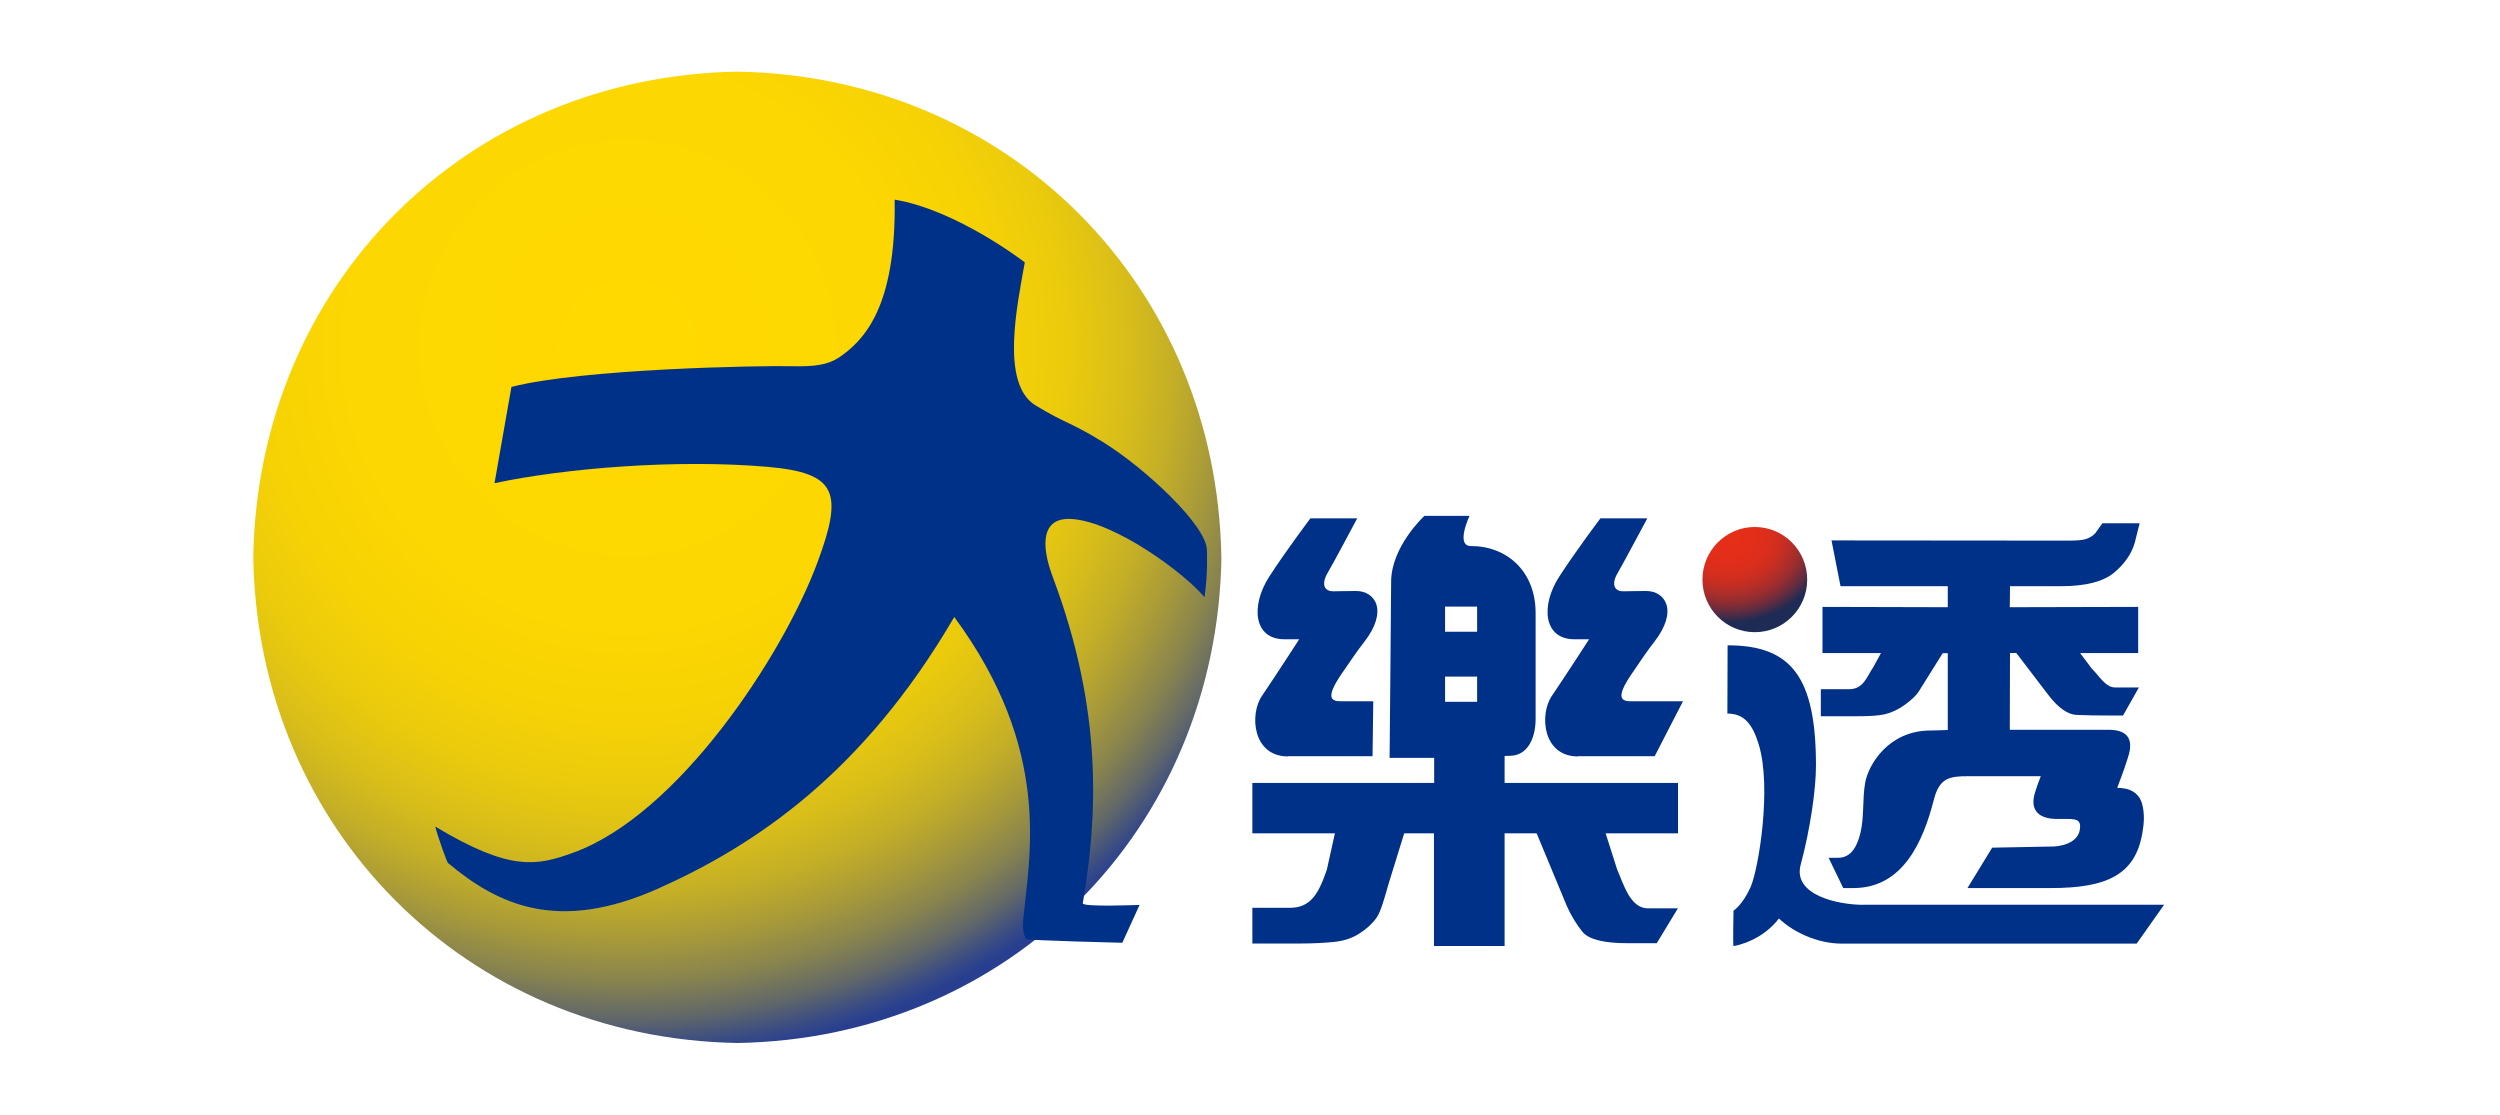 <svg xmlns="http://www.w3.org/2000/svg" width="157" height="70" viewBox="0 0 157 70" fill="none"><path d="M132.963 49.47C132.963 49.47 133.438 48.222 133.542 47.856C133.646 47.484 134.421 45.831 132.415 45.831H126.215L126.228 41.008H126.625L128.638 43.648C129.256 44.452 129.849 44.863 130.39 44.896C130.93 44.922 131.666 44.935 132.585 44.935H133.327L134.324 43.171H132.806C132.213 43.171 131.751 42.341 131.373 42.001L130.631 41.014H134.278V38.113L126.215 38.133L126.228 36.813H129.439C130.963 36.813 132.07 36.532 132.748 35.976C133.418 35.421 133.861 34.787 134.063 34.081L134.369 32.859H132.031L131.595 33.474C131.464 33.624 131.276 33.748 131.054 33.833C130.826 33.918 130.455 33.951 129.947 33.951L115.019 33.938L115.585 36.813H122.32V38.133L114.452 38.113V41.014H118.125L117.65 41.884C117.233 42.498 117.031 43.282 116.126 43.282H114.348V44.981H116.595C117.52 44.981 117.943 44.942 118.36 44.857C118.783 44.759 119.2 44.563 119.623 44.262C120.04 43.962 120.327 43.681 120.49 43.439L122.001 41.021H122.32V45.843C122.32 45.843 121.499 45.876 121.239 45.876C118.581 45.876 117.337 48.039 117.135 49.144C116.946 50.189 117.083 51.28 116.836 52.306C116.634 53.149 116.25 53.868 115.442 53.868H114.836L115.755 55.77H116.399C119.552 55.77 120.796 52.757 121.447 50.215C121.799 48.836 122.444 48.745 123.616 48.745H128.162C128.032 49.078 127.915 49.385 127.83 49.673C127.407 50.895 128.052 51.431 129.185 51.431C130.181 51.431 130.631 51.359 130.631 51.908C130.631 53.058 129.146 53.182 128.794 53.162L125.108 53.234L123.557 55.77H128.788C132.279 55.77 134.102 54.959 134.545 52.287C134.643 51.725 134.695 51.091 134.519 50.463C134.317 49.797 133.777 49.477 132.963 49.477V49.47Z" fill="#003188"></path><path d="M117.006 56.822C115.463 56.822 112.558 56.228 113.085 54.294C113.672 52.118 114.043 49.602 114.043 48.079C114.043 42.538 112.512 40.525 108.493 40.525L108.48 44.812C109.575 44.812 110.07 45.537 110.441 46.727C111.281 49.432 110.441 54.562 109.939 55.705C109.425 56.849 108.865 57.188 108.865 57.188C108.865 57.188 108.819 59.364 108.865 59.417C109.965 59.208 111.021 58.587 111.718 57.679C112.538 58.469 114.049 59.26 115.678 59.26H134.182L135.908 56.816H117.006V56.822Z" fill="#003188"></path><path d="M76.707 34.997C76.427 52.085 63.349 65.213 46.317 65.5C29.278 65.213 16.186 52.078 15.906 35.003C16.186 17.863 29.271 4.788 46.31 4.5C63.342 4.788 76.421 17.915 76.701 34.997H76.707Z" fill="url(#paint0_radial_982_160646)"></path><path d="M52.653 22.476C54.229 21.411 56.294 19.34 56.183 12.537C60.097 13.184 64.357 16.477 64.357 16.477C63.882 19.157 62.807 24.103 65.035 25.462C66.943 26.619 67.249 26.515 69.249 27.75C71.991 29.448 75.762 33.016 75.794 34.532C75.794 34.532 75.866 35.937 75.645 37.506C74.335 35.937 69.972 32.755 67.295 32.592C65.412 32.474 65.334 34.186 66.129 36.277C69.288 44.694 68.923 51.339 67.998 56.724C67.953 56.979 71.567 56.828 71.567 56.828L70.48 59.207C70.48 59.207 64.592 59.063 64.442 58.972C64.442 58.972 64.181 58.573 64.253 57.809C64.644 53.744 66.109 47.138 59.928 38.747C54.197 48.569 47.41 53.084 41.333 55.802C35.041 58.606 31.29 56.835 28.131 54.195C28.078 54.156 27.505 52.6 27.336 51.908C32.065 54.763 33.745 54.358 35.966 53.561C42.577 51.202 49.155 41.178 51.318 35.369C52.985 30.899 52.549 29.703 48.211 29.318C42.447 28.821 35.438 29.409 31.055 30.344L32.117 24.299C36.552 23.156 47.755 22.947 49.833 22.999C51.057 23.025 51.969 22.927 52.653 22.47V22.476Z" fill="#003188"></path><path d="M113.492 36.401C113.492 38.224 112.02 39.701 110.203 39.701C108.386 39.701 106.914 38.224 106.914 36.401C106.914 34.578 108.38 33.095 110.203 33.095C112.027 33.095 113.492 34.578 113.492 36.401Z" fill="url(#paint1_radial_982_160646)"></path><path d="M99.112 47.491H103.913L105.691 44.041H102.421C101.802 44.041 101.47 43.805 102.428 42.381C103.072 41.427 103.502 40.799 103.88 40.322C105.424 38.342 104.571 37.114 103.379 37.114C102.675 37.114 102.486 37.133 101.926 37.133C101.366 37.133 101.184 36.669 101.587 35.99C101.92 35.421 103.45 32.553 103.45 32.553H100.506C100.506 32.553 98.956 34.605 97.921 36.212C96.735 38.042 96.937 40.146 98.871 40.146H99.796C99.796 40.146 98.266 42.511 97.458 43.701C96.657 44.877 96.885 47.504 99.093 47.504L99.112 47.491Z" fill="#003188"></path><path d="M80.881 47.491H86.196L86.241 44.041H84.196C83.584 44.041 83.252 43.805 84.209 42.381C84.86 41.427 85.29 40.799 85.668 40.322C87.205 38.342 86.359 37.114 85.166 37.114C84.47 37.114 84.274 37.133 83.714 37.133C83.154 37.133 82.972 36.669 83.369 35.99C83.708 35.421 85.232 32.553 85.232 32.553H82.294C82.294 32.553 80.744 34.605 79.709 36.212C78.53 38.042 78.725 40.146 80.659 40.146H81.591C81.591 40.146 80.06 42.511 79.252 43.701C78.451 44.877 78.673 47.504 80.887 47.504L80.881 47.491Z" fill="#003188"></path><path d="M94.502 47.477C94.502 47.477 94.612 47.464 94.808 47.464C95.98 47.464 96.436 46.281 96.436 45.164V38.486C96.436 35.905 94.658 34.291 92.372 34.291C91.388 34.291 92.287 32.395 92.287 32.395H89.454C89.454 32.395 87.363 34.317 87.363 36.545C87.363 37.46 87.266 47.595 87.266 47.595H90.066V49.17H78.648V52.332H83.833L83.325 54.62C82.81 56.116 82.315 57.011 81.006 57.011H78.648V59.252H81.71C82.472 59.252 83.162 59.213 83.774 59.154C84.393 59.089 84.921 58.919 85.377 58.619C85.826 58.338 86.191 57.998 86.458 57.619C86.725 57.233 86.985 56.266 87.207 55.489L88.184 52.332H90.053V59.409H94.489V52.332H96.501L98.39 56.88C98.657 57.488 98.989 58.031 99.374 58.514C99.764 58.991 100.709 59.233 102.2 59.233H104.044L105.372 57.044H103.49C102.37 57.044 101.959 55.508 101.562 54.62L100.833 52.332H105.379V49.17H94.489V47.471M92.763 44.073H90.75V42.491H92.763V44.073ZM92.763 39.675H90.75V38.094H92.763V39.675Z" fill="#003188"></path><defs><radialGradient id="paint0_radial_982_160646" cx="0" cy="0" r="1" gradientUnits="userSpaceOnUse" gradientTransform="translate(39.427 21.833) scale(44.649 44.795)"><stop stop-color="#FFD900"></stop><stop offset="0.39" stop-color="#FDD701"></stop><stop offset="0.52" stop-color="#F6D205"></stop><stop offset="0.62" stop-color="#EACA0D"></stop><stop offset="0.7" stop-color="#D9BE19"></stop><stop offset="0.77" stop-color="#C3AE27"></stop><stop offset="0.83" stop-color="#A89A39"></stop><stop offset="0.89" stop-color="#87834F"></stop><stop offset="0.94" stop-color="#626868"></stop><stop offset="0.98" stop-color="#394B84"></stop><stop offset="1" stop-color="#283F90"></stop></radialGradient><radialGradient id="paint1_radial_982_160646" cx="0" cy="0" r="1" gradientUnits="userSpaceOnUse" gradientTransform="translate(108.548 33.632) scale(6.376 5.492)"><stop stop-color="#E62F19"></stop><stop offset="0.25" stop-color="#E32E19"></stop><stop offset="0.4" stop-color="#DB2E1C"></stop><stop offset="0.52" stop-color="#CD2E20"></stop><stop offset="0.62" stop-color="#B82E26"></stop><stop offset="0.72" stop-color="#9E2D2E"></stop><stop offset="0.81" stop-color="#7E2C37"></stop><stop offset="0.89" stop-color="#582C43"></stop><stop offset="0.97" stop-color="#2D2B4F"></stop><stop offset="1" stop-color="#1D2B55"></stop></radialGradient></defs></svg>